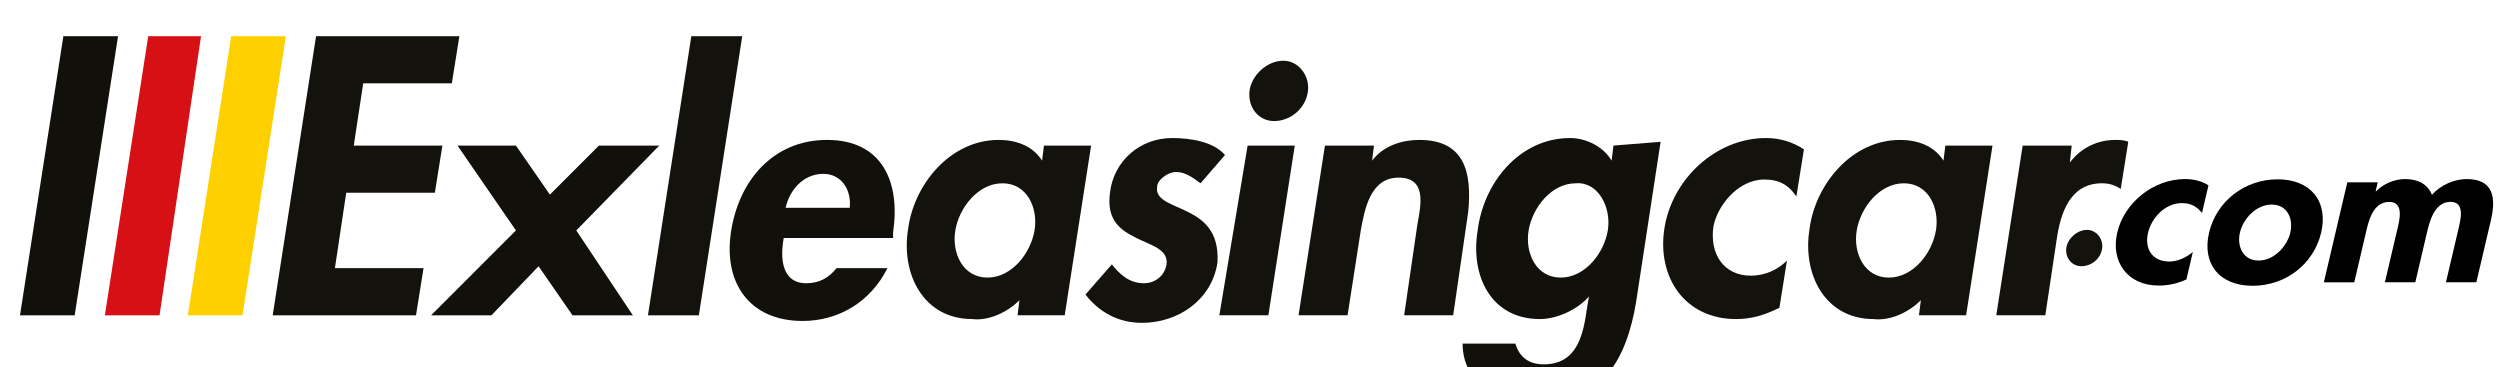 <svg width="66.286mm" height="9.741mm" version="1.1" viewBox="0 0 66.286 9.741" xmlns="http://www.w3.org/2000/svg">
 <g transform="translate(-132.45 -208.27)">
  <g transform="matrix(.5 0 0 .5 -459.87 -857.77)">
   <path d="m1207.5 2148.8h3.2l2.5-2.6 1.8 2.6h3.2l-3-4.5 4.4-4.5h-3.2l-2.6 2.6-1.8-2.6h-3.1l3.1 4.5z" fill="#12100b"/>
  </g>
  <g transform="matrix(.5 0 0 .5 -459.87 -857.77)">
   <path d="m1197.5 2148.8 2.3-14.8h-2.9l-2.3 14.8z" fill="#fed000"/>
  </g>
  <g transform="matrix(.5 0 0 .5 -459.87 -857.77)">
   <path d="m1195.3 2134h-2.8l-2.3 14.8h2.9z" fill="#d71016"/>
  </g>
  <g transform="matrix(.5 0 0 .5 -459.87 -857.77)">
   <path d="m1188 2134-2.3 14.8h2.9l2.3-14.8z" fill="#12100b"/>
  </g>
  <g transform="matrix(.5 0 0 .5 -459.87 -857.77)">
   <path d="m1202.9 2148.8h3.8l0.4-2.5h-4.7l0.6-4h4.7l0.4-2.5h-4.7l0.5-3.3h4.7l0.4-2.5h-7.6l-2.3 14.8z" fill="#13120d"/>
  </g>
  <g transform="matrix(.5 0 0 .5 -459.87 -857.77)">
   <path d="m1252.2 2138.5c0.9 0 1.7-0.7 1.8-1.6 0.1-0.8-0.5-1.6-1.3-1.6-0.9 0-1.7 0.8-1.8 1.6-0.1 0.9 0.5 1.6 1.3 1.6z" fill="#13120d"/>
  </g>
  <g transform="matrix(.5 0 0 .5 -459.87 -857.77)">
   <path d="m1278.2 2141.6c0.8 0 1.3 0.3 1.7 0.9l0.4-2.5c-0.6-0.4-1.3-0.6-2-0.6-2.7 0-5 2.2-5.4 4.8s1.1 4.8 3.8 4.8c0.8 0 1.5-0.2 2.3-0.6l0.4-2.5c-0.5 0.5-1.2 0.8-1.9 0.8-1.5 0-2.2-1.2-2-2.6 0.2-1.1 1.3-2.5 2.7-2.5z" fill="#13120d"/>
  </g>
  <g transform="matrix(.5 0 0 .5 -459.87 -857.77)">
   <path d="m1247.6 2143.3c-0.8-0.4-1.7-0.6-1.6-1.3 0-0.4 0.6-0.8 1-0.8 0.5 0 0.9 0.3 1.3 0.6l1.3-1.5c-0.6-0.7-1.8-0.9-2.8-0.9-1.7 0-3.1 1.2-3.3 2.9-0.2 1.5 0.6 2 1.4 2.4s1.7 0.6 1.6 1.4c-0.1 0.6-0.6 1-1.2 1-0.8 0-1.3-0.5-1.7-1l-1.4 1.6c0.7 0.9 1.7 1.5 3 1.5 1.9 0 3.7-1.2 4-3.2 0.1-1.7-0.8-2.3-1.6-2.7z" fill="#13120d"/>
  </g>
  <g transform="matrix(.5 0 0 .5 -459.87 -857.77)">
   <path d="m1238.7 2148-0.1 0.8h2.5l1.4-9h-2.5l-0.1 0.8c-0.5-0.8-1.4-1.1-2.3-1.1-2.6 0-4.5 2.4-4.8 4.7-0.4 2.4 0.8 4.8 3.4 4.8 0.8 0.1 1.8-0.3 2.5-1zm-3.4-3.7c0.2-1.2 1.2-2.5 2.5-2.5s1.9 1.3 1.7 2.5-1.2 2.5-2.5 2.5-1.9-1.3-1.7-2.5z" fill="#13120d"/>
  </g>
  <g transform="matrix(.5 0 0 .5 -459.87 -857.77)">
   <path d="m1296.8 2139.5c-0.9 0-1.8 0.4-2.4 1.2l0.1-0.9h-2.6l-1.4 9h2.6l0.6-4c0.2-1.4 0.7-3 2.4-3 0.4 0 0.7 0.1 1 0.3l0.4-2.5c-0.2-0.1-0.5-0.1-0.7-0.1z" fill="#13120d"/>
  </g>
  <g transform="matrix(.5 0 0 .5 -459.87 -857.77)">
   <path d="m1286.5 2148-0.1 0.8h2.5l1.4-9h-2.5l-0.1 0.8c-0.5-0.8-1.4-1.1-2.3-1.1-2.6 0-4.5 2.4-4.8 4.7-0.4 2.4 0.8 4.8 3.4 4.8 0.8 0.1 1.8-0.3 2.5-1zm-3.4-3.7c0.2-1.2 1.2-2.5 2.5-2.5s1.9 1.3 1.7 2.5-1.2 2.5-2.5 2.5-1.9-1.3-1.7-2.5z" fill="#13120d"/>
  </g>
  <g transform="matrix(.5 0 0 .5 -459.87 -857.77)">
   <path d="m1219 2148.8h2.7l2.3-14.8h-2.7z" fill="#13120d"/>
  </g>
  <g transform="matrix(.5 0 0 .5 -459.87 -857.77)">
   <path d="m1250.8 2139.8-1.5 9h2.6l1.4-9z" fill="#13120d"/>
  </g>
  <g transform="matrix(.5 0 0 .5 -459.87 -857.77)">
   <path d="m1259.9 2139.5c-0.9 0-1.9 0.3-2.5 1.1l0.1-0.8h-2.6l-1.4 9h2.6l0.7-4.5c0.2-1.1 0.5-2.8 2-2.8s1.2 1.4 1 2.5l-0.7 4.8h2.6l0.8-5.5c0.2-2.1-0.2-3.8-2.6-3.8z" fill="#13120d"/>
  </g>
  <g transform="matrix(.5 0 0 .5 -459.87 -857.77)">
   <path d="m1229 2146.3c-0.4 0.5-0.9 0.8-1.6 0.8-1.3 0-1.4-1.3-1.2-2.4h5.8v-0.3c0.4-2.7-0.6-4.9-3.5-4.9s-4.7 2.2-5.1 4.9 1 4.7 3.8 4.7c1.9 0 3.6-1 4.5-2.8zm-0.7-5c1 0 1.5 0.9 1.4 1.8h-3.4c0.2-0.9 0.9-1.8 2-1.8z" fill="#12100b"/>
  </g>
  <g transform="matrix(.5 0 0 .5 -459.87 -857.77)">
   <path d="m1270.2 2139.8-0.1 0.8c-0.4-0.7-1.3-1.2-2.2-1.2-2.7 0-4.6 2.4-4.9 4.9-0.4 2.4 0.7 4.7 3.3 4.7 0.9 0 2-0.5 2.6-1.2l-0.1 0.6c-0.2 1.4-0.5 3-2.3 3-0.8 0-1.3-0.4-1.5-1.1h-2.8c0 2.1 1.9 3.2 4 3.2 3.4 0 4.7-2.4 5.2-5.4l1.3-8.5zm-0.3 4.5c-0.2 1.2-1.2 2.5-2.5 2.5s-1.9-1.3-1.7-2.5 1.2-2.5 2.5-2.5c1.2-0.1 1.9 1.3 1.7 2.5z" fill="#12100b"/>
  </g>
  <g transform="matrix(1.069 0 -.235 1.002 0 -15.321)" stroke-width=".202" style="font-feature-settings:normal;font-variant-caps:normal;font-variant-ligatures:no-common-ligatures;font-variant-numeric:normal" aria-label="com">
   <path d="m228.81 228.05c-0.183-0.113-0.404-0.167-0.614-0.167-0.797 0-1.374 0.63-1.374 1.417 0 0.76 0.555 1.401 1.336 1.401 0.232 0 0.447-0.049 0.652-0.162v-0.727c-0.135 0.151-0.323 0.253-0.528 0.253-0.431 0-0.695-0.345-0.695-0.76 0-0.388 0.242-0.786 0.668-0.786 0.232 0 0.393 0.097 0.555 0.259z"/>
   <path d="m230.49 227.89c-0.824 0-1.39 0.587-1.39 1.411 0 0.819 0.56 1.406 1.39 1.406s1.39-0.587 1.39-1.406c0-0.824-0.566-1.411-1.39-1.411zm0 0.668c0.388 0 0.625 0.377 0.625 0.743 0 0.356-0.237 0.738-0.625 0.738s-0.625-0.382-0.625-0.738c0-0.366 0.237-0.743 0.625-0.743z"/>
   <path d="m232.99 227.97h-0.754v2.645h0.754v-1.298c0-0.28-0.021-0.83 0.399-0.83 0.393 0 0.361 0.528 0.361 0.786v1.341h0.754v-1.298c0-0.275-5e-3 -0.83 0.404-0.83 0.372 0 0.356 0.479 0.356 0.738v1.39h0.754v-1.648c0-0.576-0.167-1.083-0.84-1.083-0.307 0-0.609 0.156-0.77 0.415-0.172-0.28-0.431-0.415-0.76-0.415-0.242 0-0.501 0.113-0.646 0.323h-0.011z"/>
  </g>
  <g transform="matrix(.307 0 0 .301 -196.79 -428.36)">
   <path d="m1252.2 2138.5c0.9 0 1.7-0.7 1.8-1.6 0.1-0.8-0.5-1.6-1.3-1.6-0.9 0-1.7 0.8-1.8 1.6-0.1 0.9 0.5 1.6 1.3 1.6z" fill="#13120d"/>
  </g>
 </g>
</svg>
